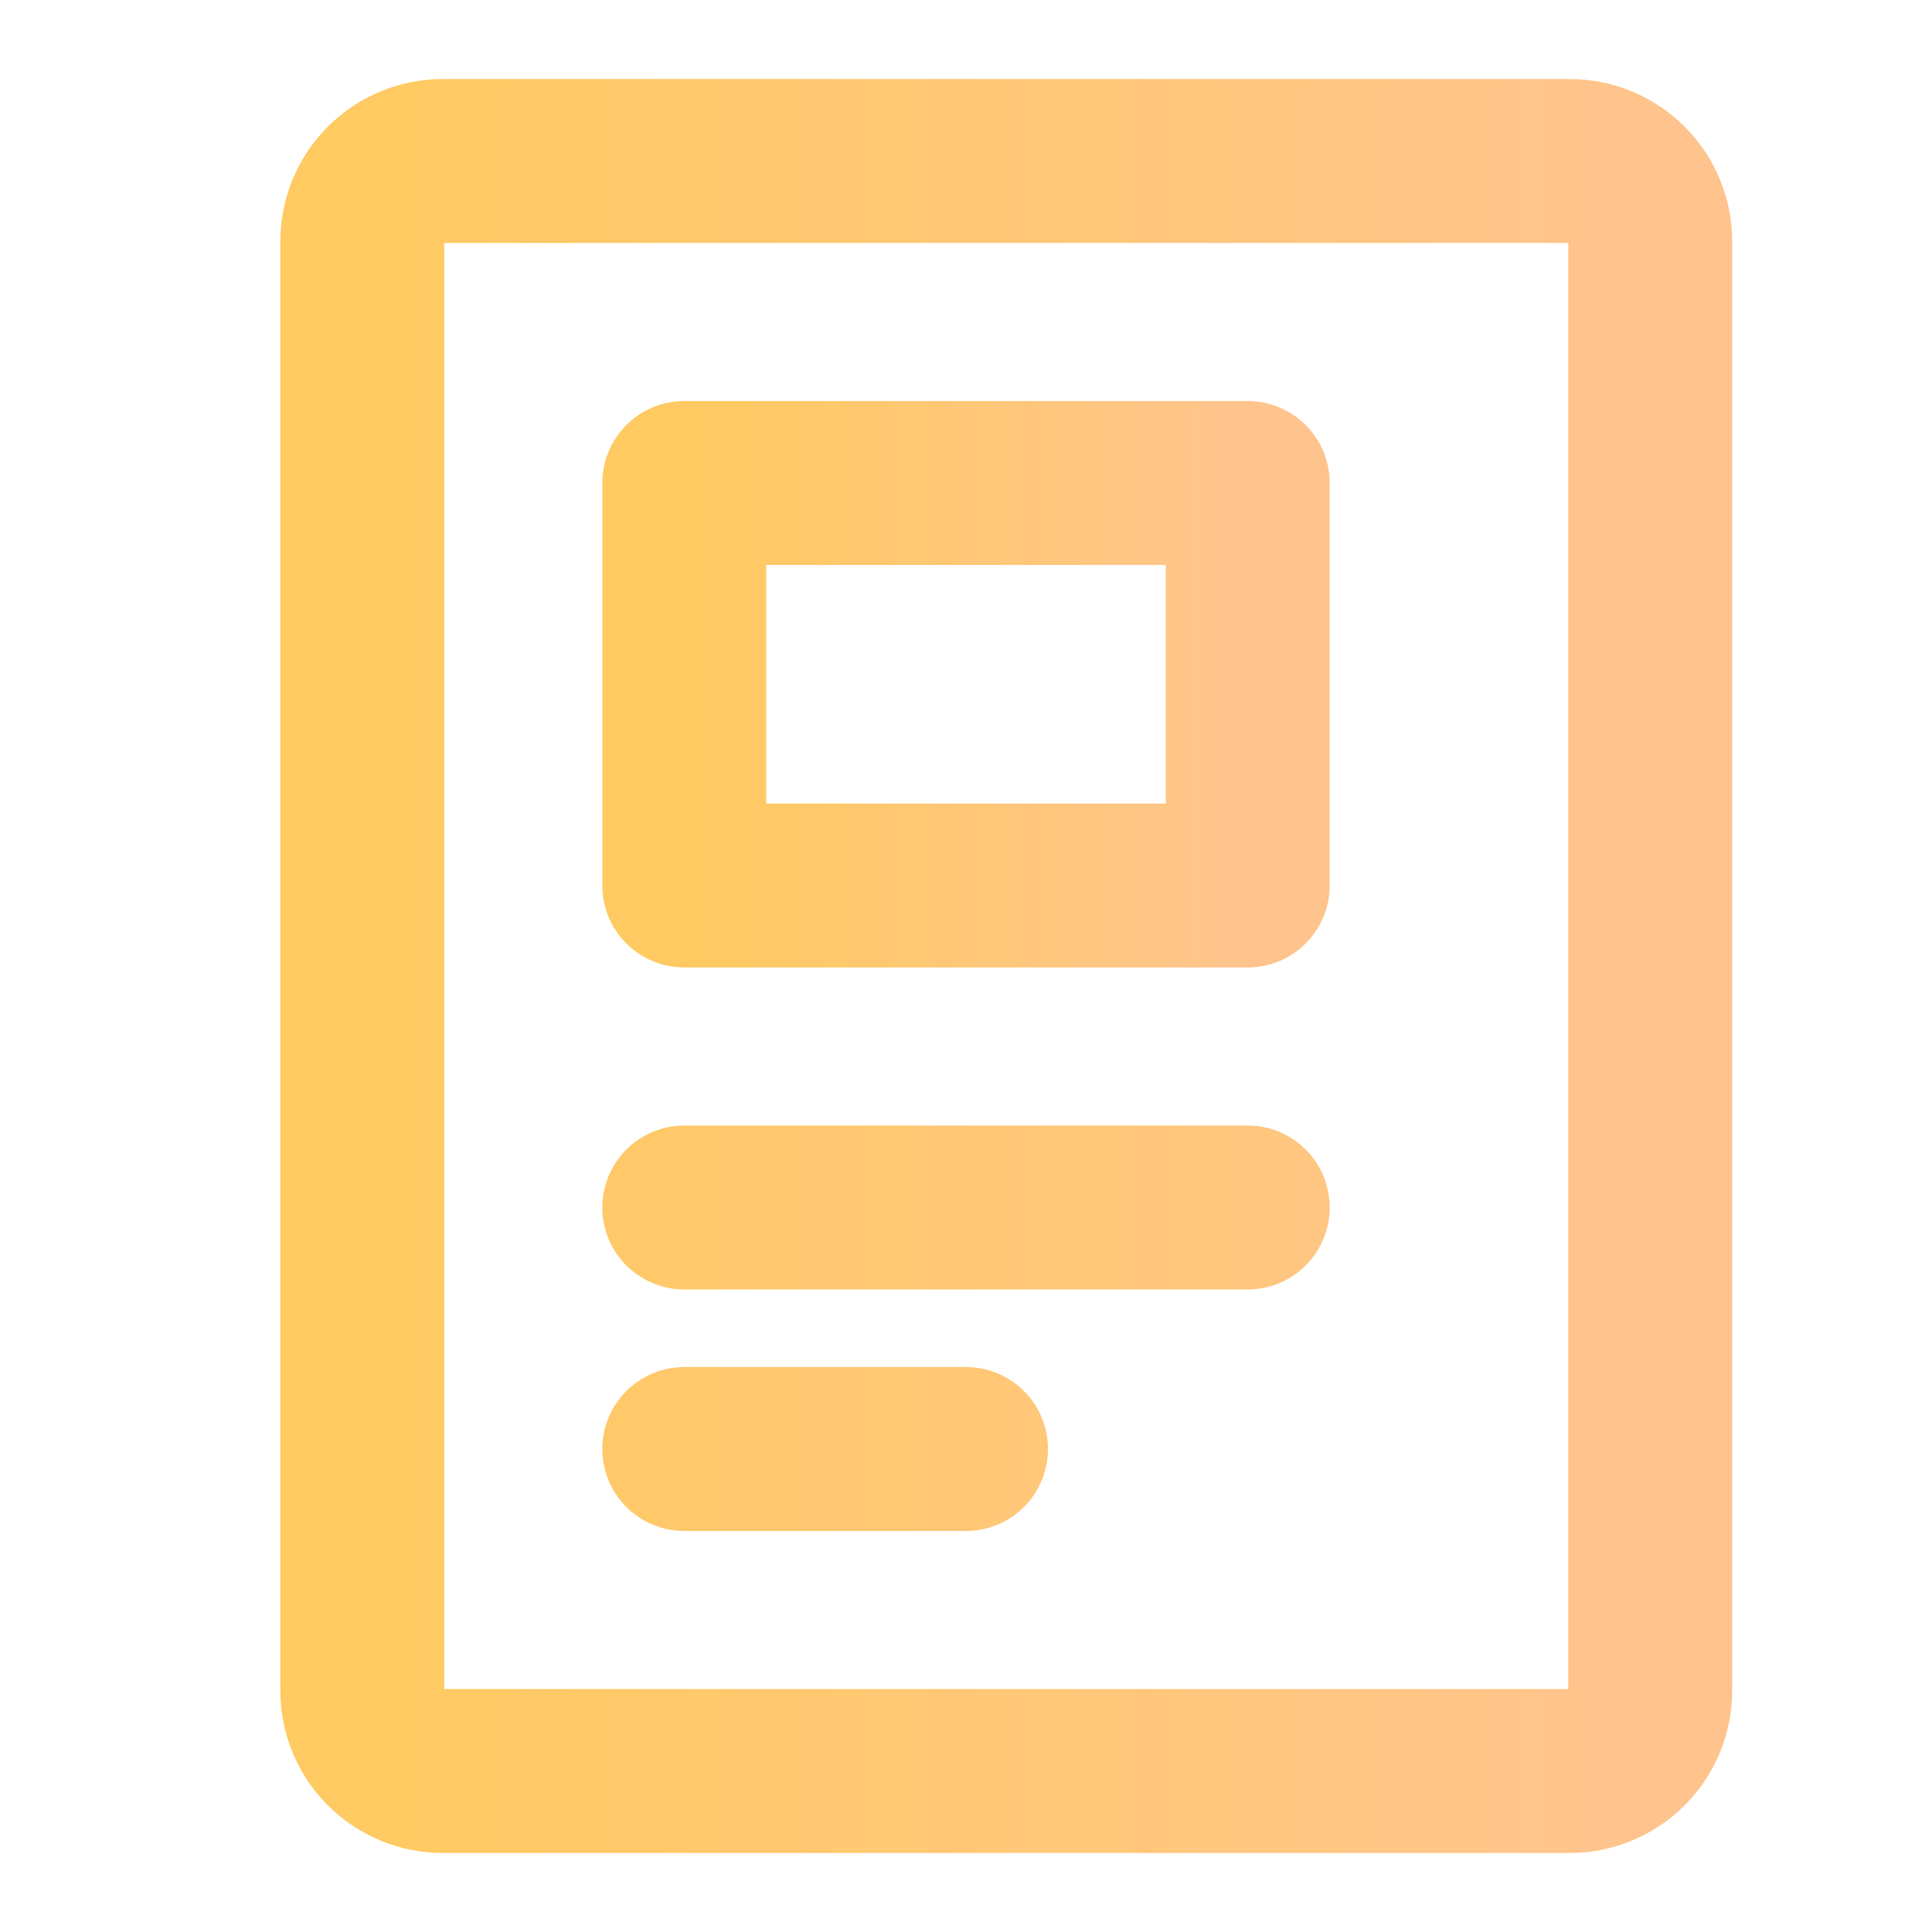 <svg width="33" height="33" viewBox="0 0 33 33" fill="none" xmlns="http://www.w3.org/2000/svg">
<path d="M11.688 20.625H21.312M11.688 24.75H16.5M26.812 2.75H7.562C7.198 2.75 6.848 2.895 6.59 3.153C6.332 3.411 6.188 3.76 6.188 4.125V28.875C6.188 29.24 6.332 29.589 6.59 29.847C6.848 30.105 7.198 30.25 7.562 30.25H26.812C27.177 30.25 27.527 30.105 27.785 29.847C28.043 29.589 28.188 29.24 28.188 28.875V4.125C28.188 3.76 28.043 3.411 27.785 3.153C27.527 2.895 27.177 2.75 26.812 2.75V2.75Z" stroke="url(#paint0_linear_2518_21086)" stroke-width="2.8" stroke-linecap="round" stroke-linejoin="round"/>
<path d="M11.688 8.25H21.312V15.125H11.688V8.25Z" stroke="url(#paint1_linear_2518_21086)" stroke-width="2.8" stroke-linecap="round" stroke-linejoin="round"/>
<defs>
<linearGradient id="paint0_linear_2518_21086" x1="7.081" y1="16.301" x2="28.188" y2="16.301" gradientUnits="userSpaceOnUse">
<stop stop-color="#FFCA62"/>
<stop offset="1" stop-color="#FFC48D"/>
</linearGradient>
<linearGradient id="paint1_linear_2518_21086" x1="12.078" y1="11.638" x2="21.312" y2="11.638" gradientUnits="userSpaceOnUse">
<stop stop-color="#FFCA62"/>
<stop offset="1" stop-color="#FFC48D"/>
</linearGradient>
</defs>
</svg>